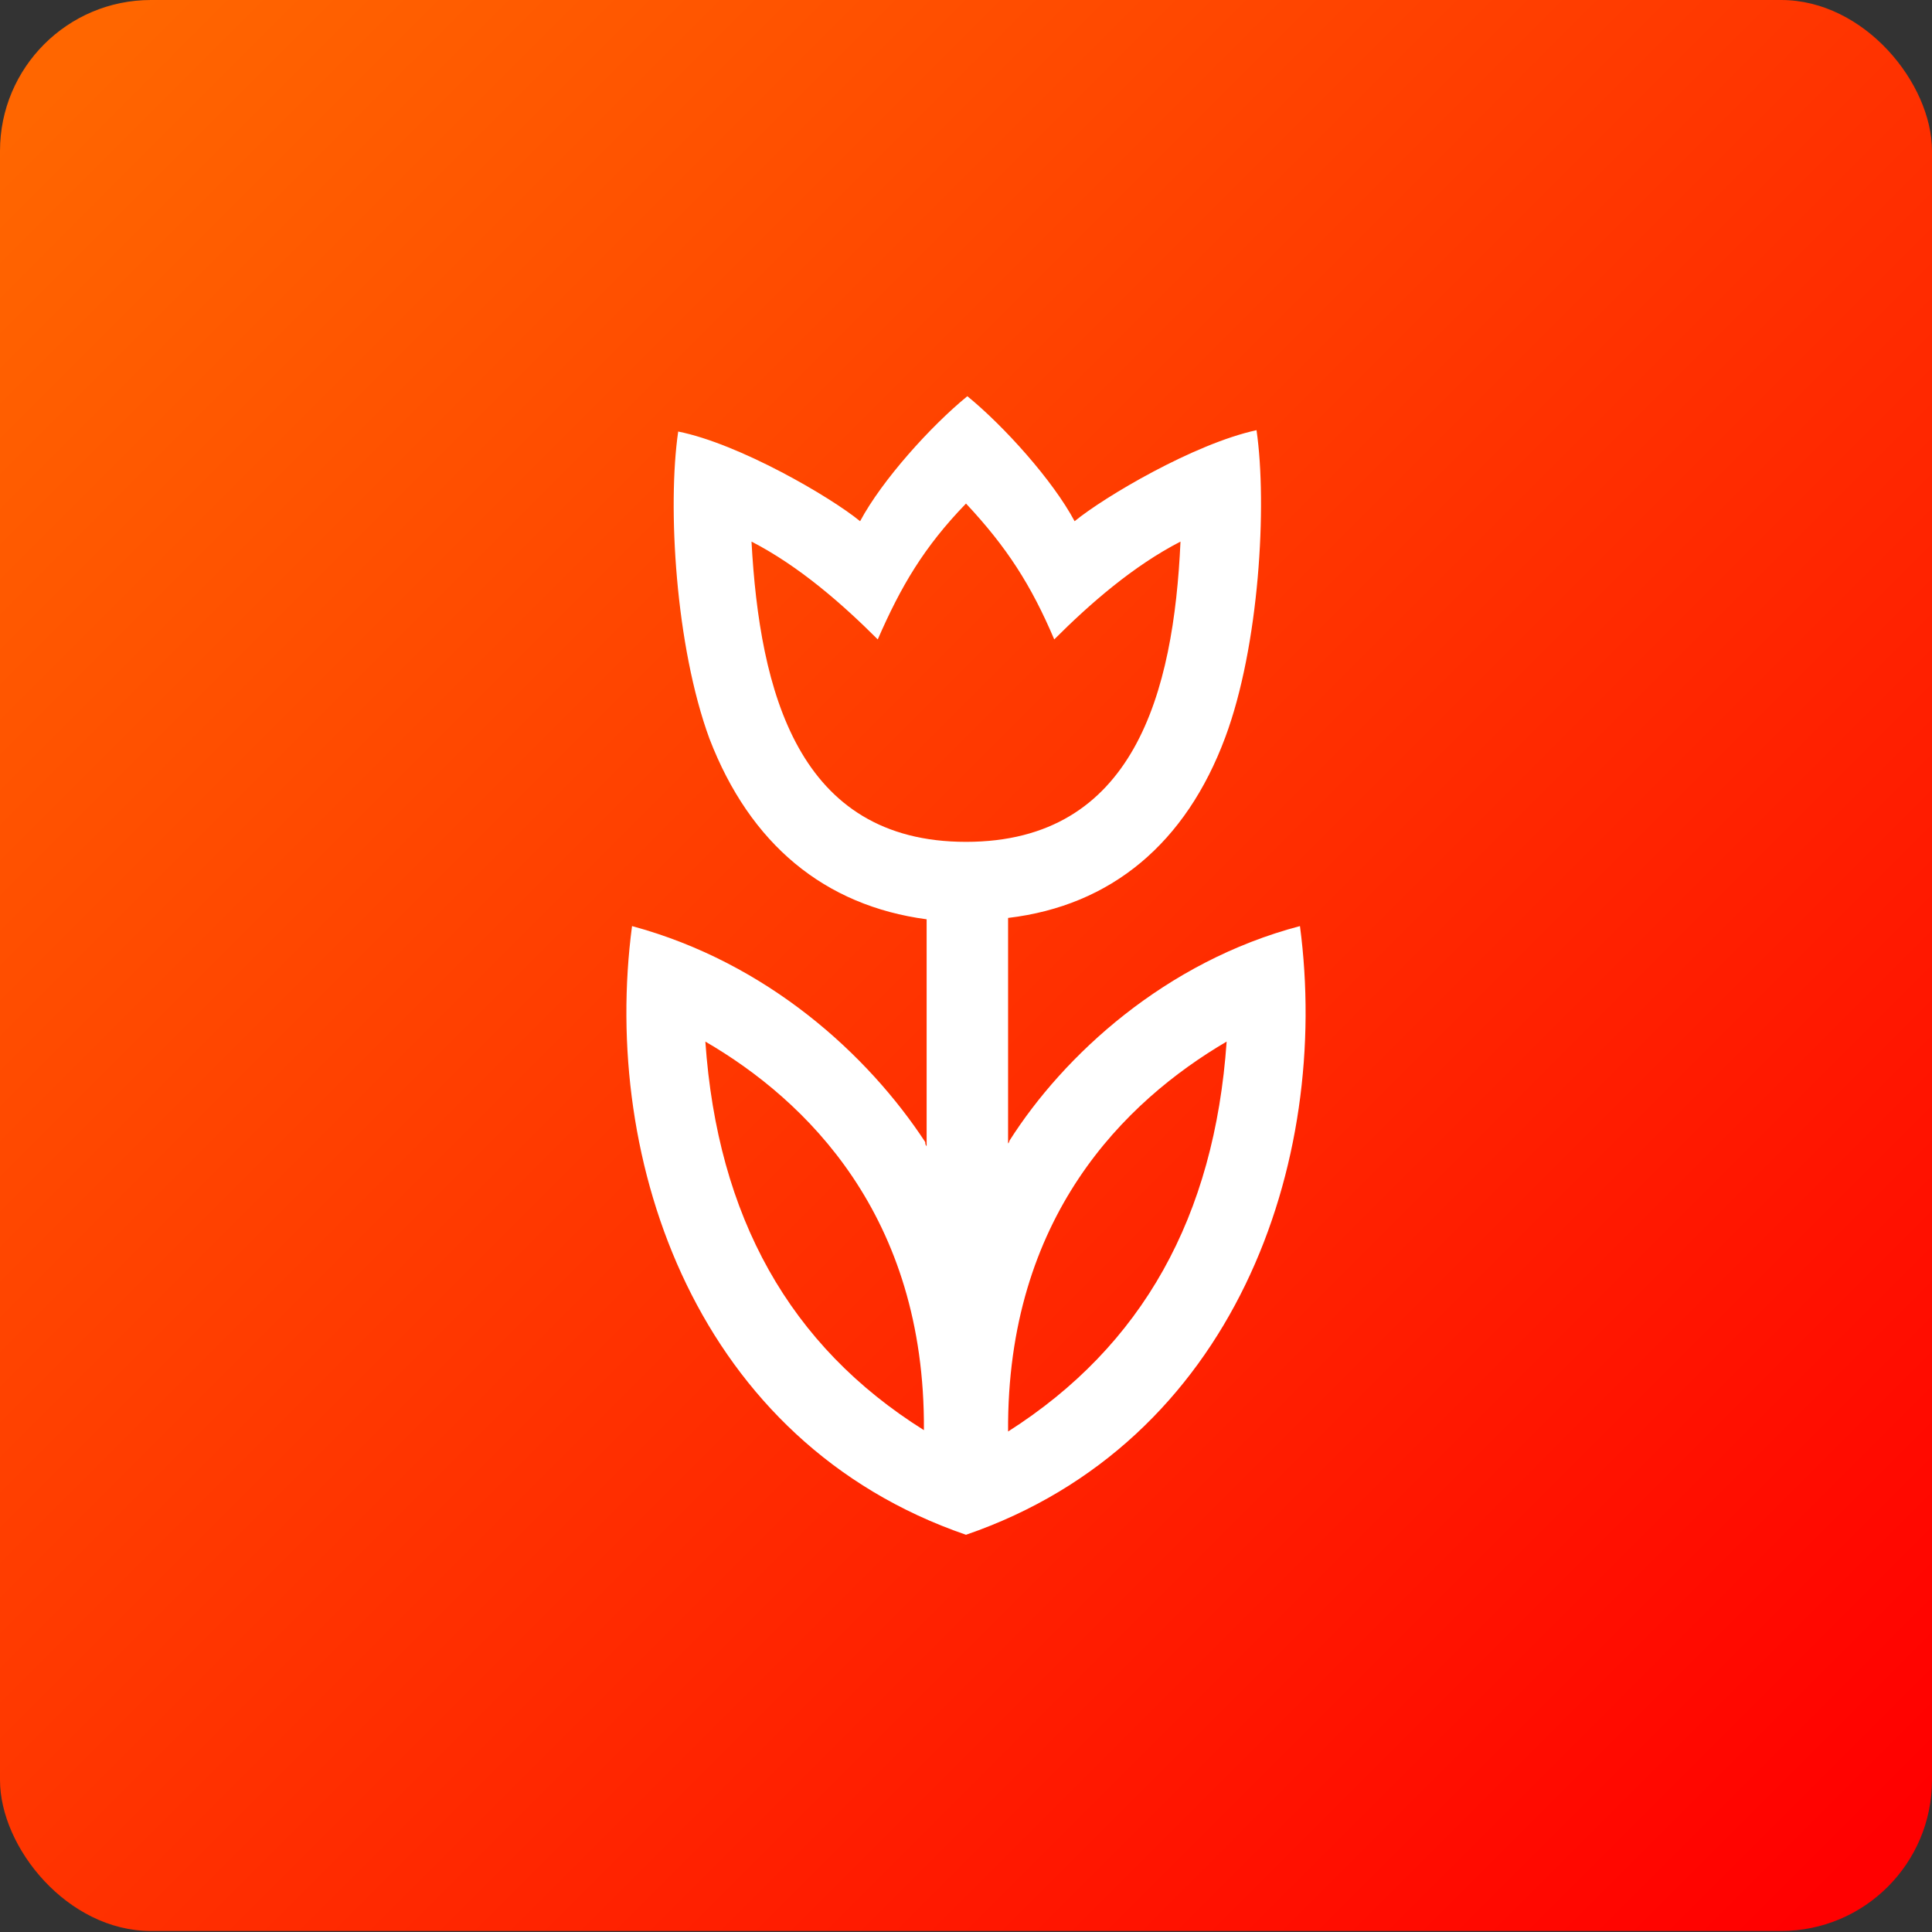 <?xml version="1.0" encoding="UTF-8"?> <svg xmlns="http://www.w3.org/2000/svg" width="512" height="512" viewBox="0 0 512 512" fill="none"><rect x="0" y="0" width="512" height="512" fill="#333333" stroke="none"/><rect width="512" height="511.731" rx="40" fill="url(#paint0_linear_901_67)"></rect><path d="M267.513 302.313C267.513 302.673 267.153 303.033 267.153 303.033V243.263C294.495 240.023 314.282 223.46 324.715 195.375C333.71 171.251 335.868 133.805 332.99 114.002C316.441 117.602 292.696 131.644 284.781 138.126C279.025 127.324 266.073 112.921 256.36 105C246.646 112.921 233.694 127.324 227.938 138.126C220.023 131.644 195.919 117.602 179.729 114.362C176.851 134.165 179.01 171.251 188.004 195.735C198.797 223.82 218.584 240.023 245.567 243.623V303.753C245.207 303.393 245.207 303.033 245.207 302.673C230.097 279.629 203.474 255.145 167.497 245.424C159.223 308.074 184.766 382.247 256 406.731C327.234 382.247 352.777 308.074 344.503 245.424C308.886 254.785 281.903 279.629 267.513 302.313ZM186.925 276.029C213.548 291.511 245.207 322.117 244.847 379.006C209.23 356.682 190.163 322.477 186.925 276.029ZM256 223.1C211.389 223.1 201.315 183.133 199.157 143.526C211.749 150.008 223.261 160.089 232.615 169.451C238.731 155.408 244.847 144.967 256 133.445C266.793 144.967 273.269 155.048 279.385 169.451C288.739 160.089 300.251 150.008 312.843 143.526C311.044 183.493 300.611 223.1 256 223.1ZM267.153 379.366C266.793 322.477 298.093 291.871 325.075 276.029C321.837 322.477 302.77 356.682 267.153 379.366Z" fill="white"></path><defs><linearGradient id="paint0_linear_901_67" x1="18.567" y1="18.572" x2="493.279" y2="493.146" gradientUnits="userSpaceOnUse"><stop offset="2.38419e-07" stop-color="#FF6600"></stop><stop offset="1" stop-color="#FF0000"></stop></linearGradient></defs></svg> 